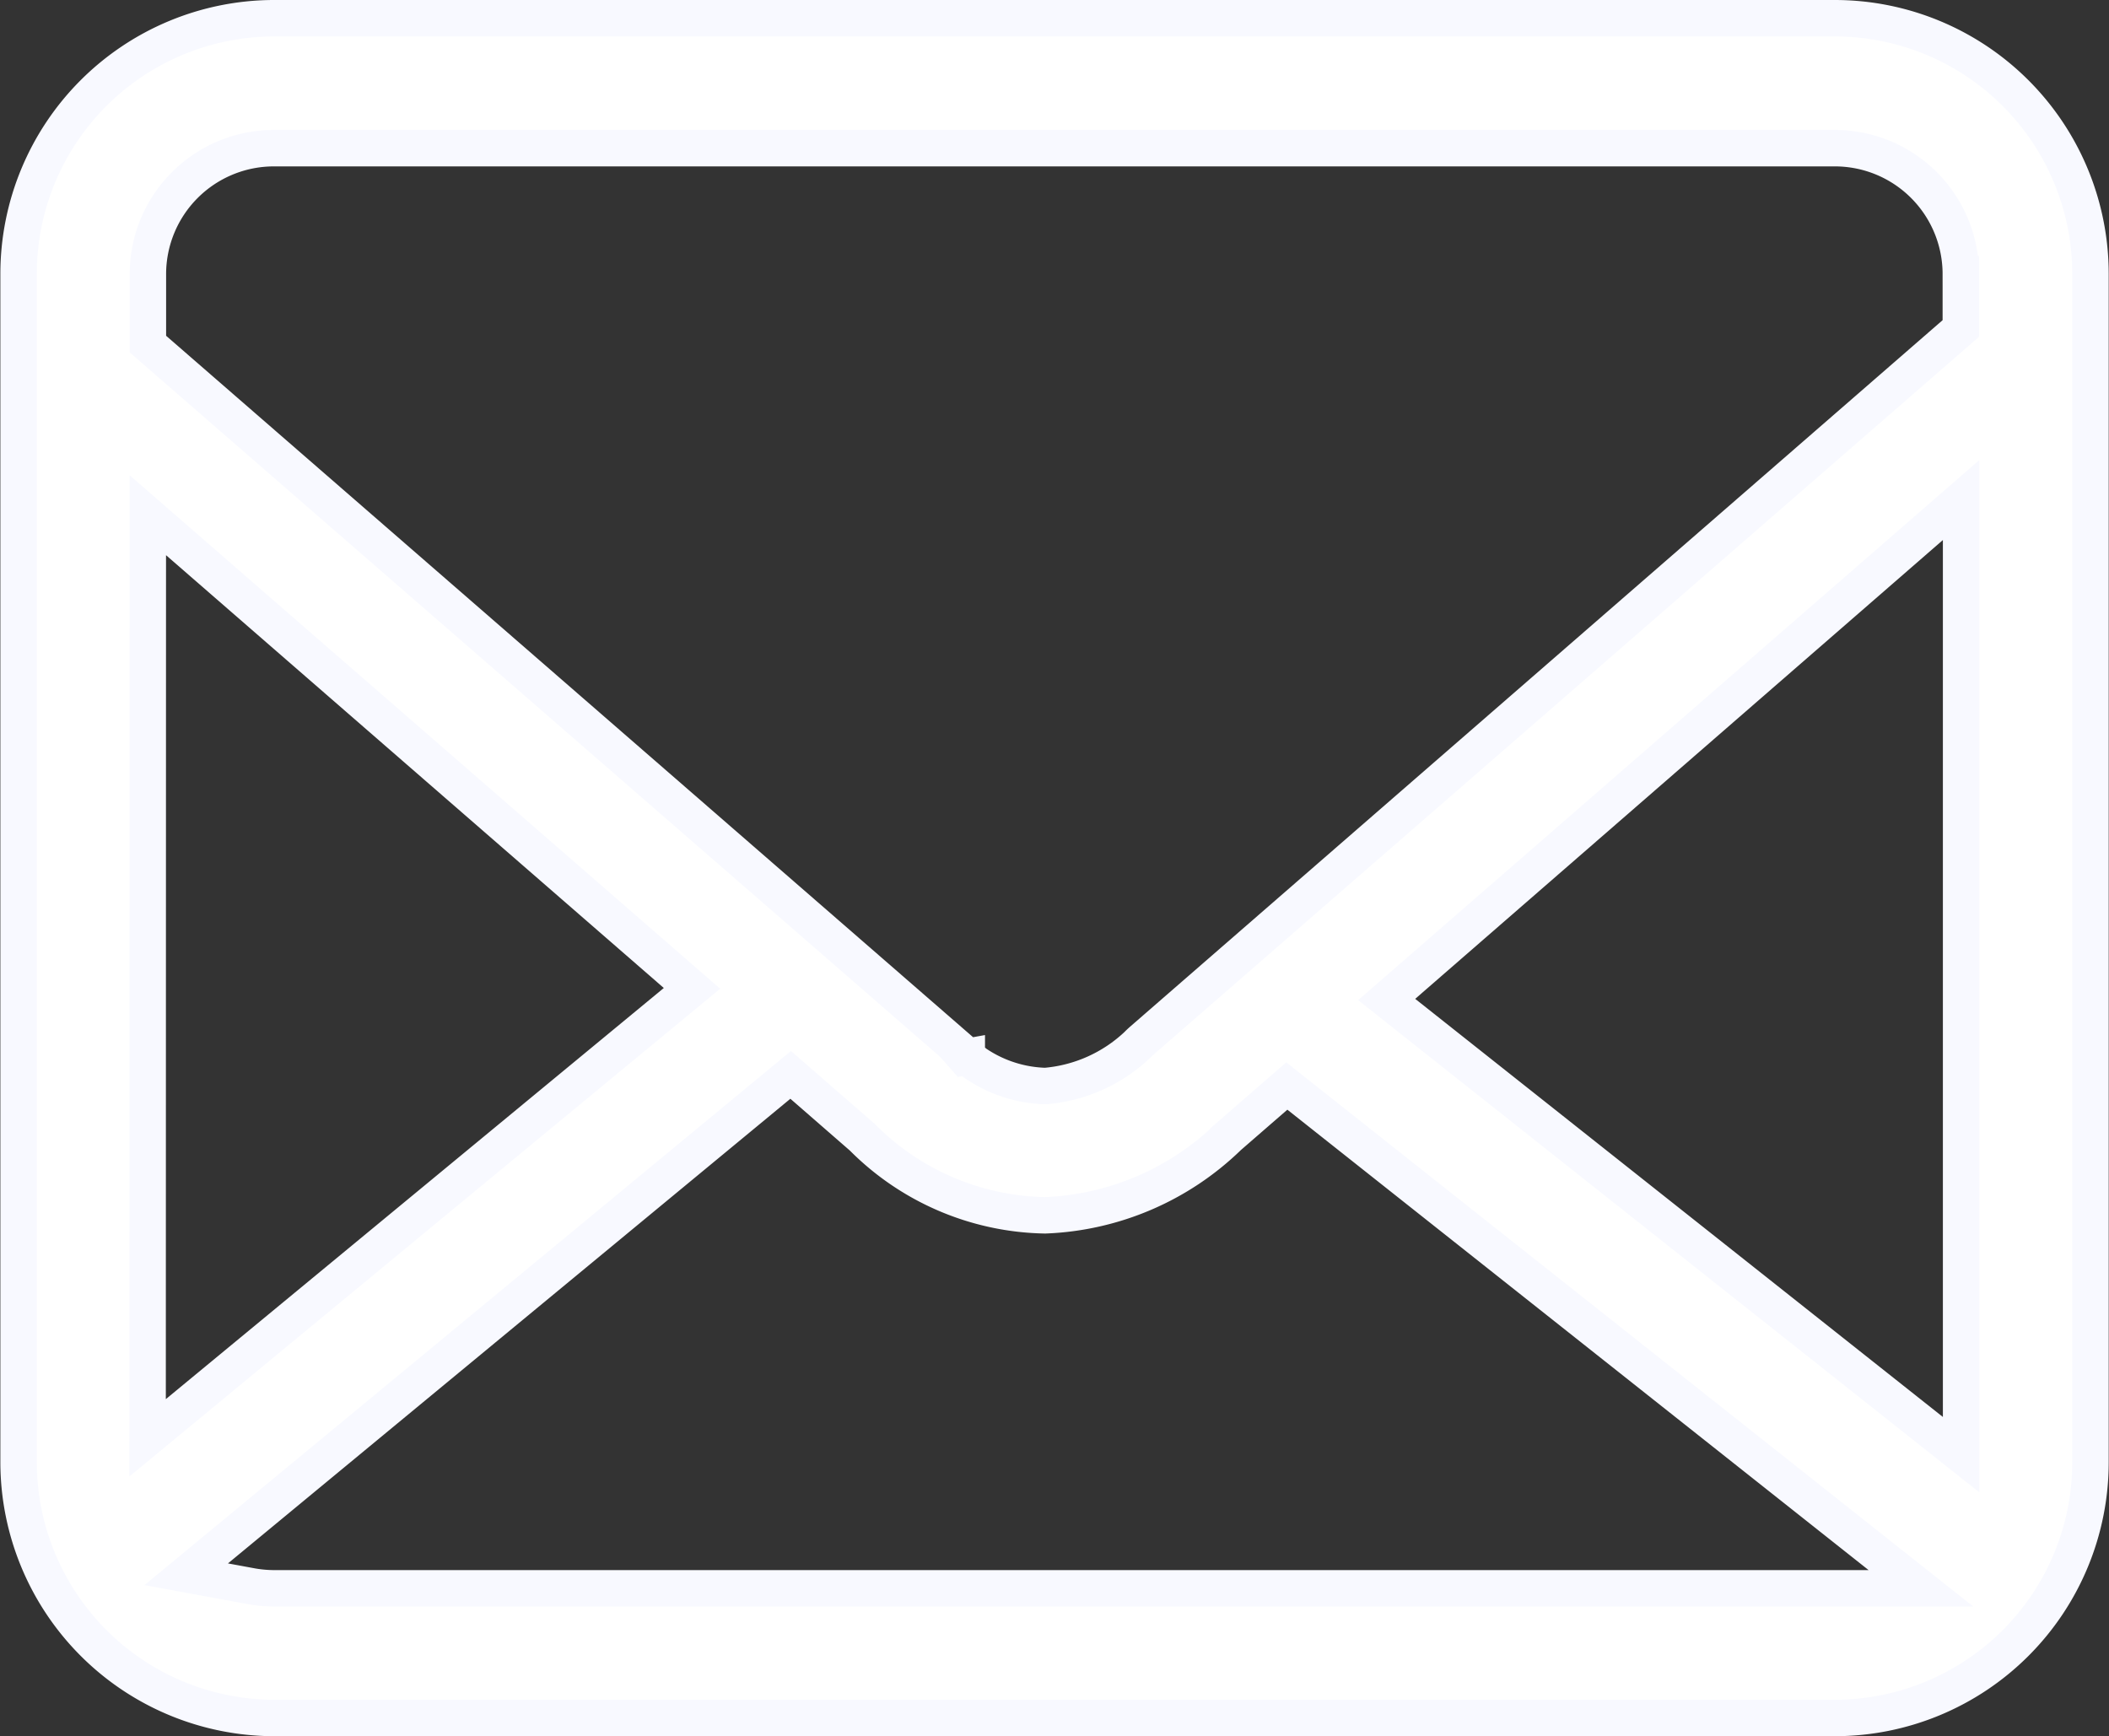 <svg xmlns="http://www.w3.org/2000/svg" width="28.935" height="23.822" viewBox="0 0 28.935 23.822">
  <rect x="0" y="0" width="28.935" height="23.822" fill="#333333" stroke="none"/>
  <g id="グループ_10121" data-name="グループ 10121" transform="translate(0.25 0.25)">
    <path id="パス_10358" data-name="パス 10358" d="M527.18,251.011a3.513,3.513,0,0,1-3.5-3.506V231.194a3.509,3.509,0,0,1,3.5-3.505H548.6a3.509,3.509,0,0,1,3.506,3.505v16.311a3.51,3.51,0,0,1-3.506,3.506Zm-1.2-1.972.885.163a1.794,1.794,0,0,0,.315.03h22.6l-8.7-6.892-.8.695a3.819,3.819,0,0,1-2.516,1.079,3.618,3.618,0,0,1-2.508-1.071l-.983-.856Zm16.47-7.886,7.881,6.245V234.3Zm-17,6.014L532.919,241l-7.466-6.492Zm11.239-5.227a1.788,1.788,0,0,0,1.078.4,2.088,2.088,0,0,0,1.261-.563c.025-.026.044-.043.064-.061l11.235-9.77v-.747a1.728,1.728,0,0,0-1.726-1.727H527.18a1.729,1.729,0,0,0-1.726,1.727v.961l11,9.562a.906.906,0,0,1,.082.081l.125.142Z" transform="translate(-523.675 -227.689)" fill="#fff" stroke="#f8f9ff" stroke-width="0.5"/>
  </g>
</svg>
